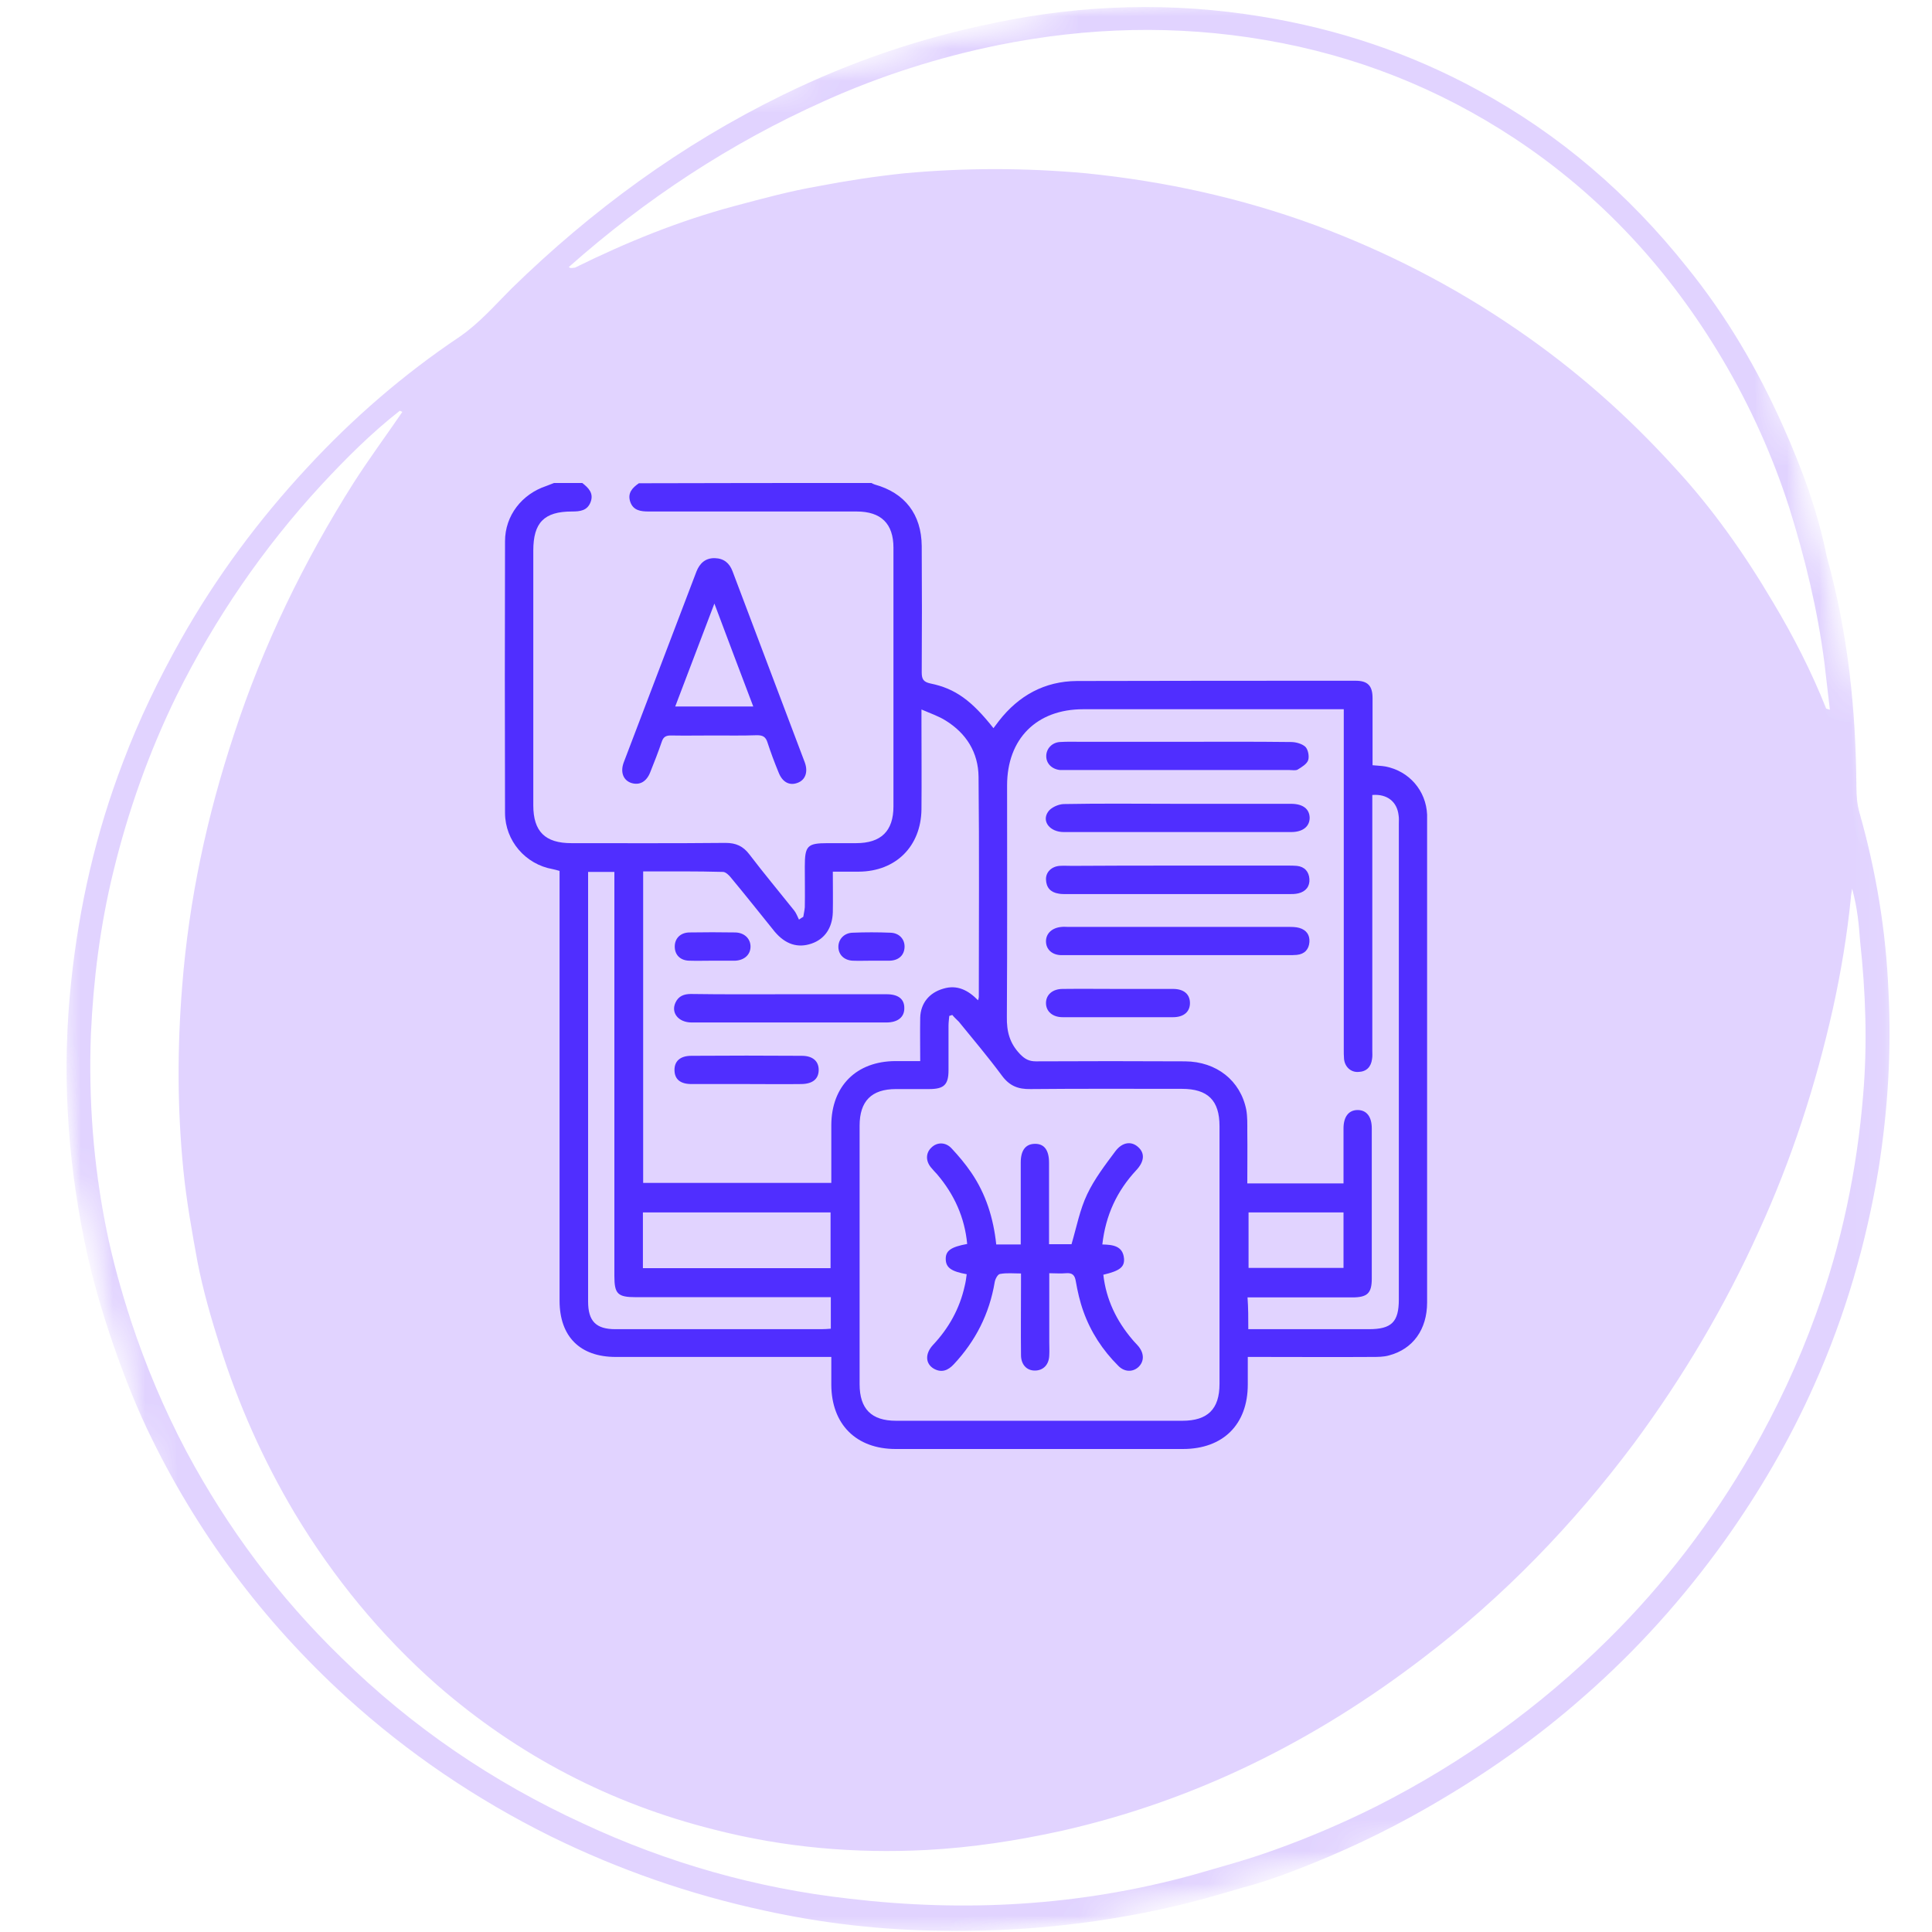 <?xml version="1.0" encoding="UTF-8"?> <svg xmlns="http://www.w3.org/2000/svg" width="60" height="60" viewBox="0 0 60 60" fill="none"><mask id="mask0_4330_138" style="mask-type:luminance" maskUnits="userSpaceOnUse" x="2" y="0" width="57" height="60"><path d="M58.936 0H2V60H58.936V0Z" fill="white"></path></mask><g mask="url(#mask0_4330_138)"><mask id="mask1_4330_138" style="mask-type:luminance" maskUnits="userSpaceOnUse" x="-5" y="-5" width="71" height="72"><path d="M51.188 -4.638L-4.832 9.728L9.63 66.119L65.65 51.752L51.188 -4.638Z" fill="white"></path></mask><g mask="url(#mask1_4330_138)"><mask id="mask2_4330_138" style="mask-type:luminance" maskUnits="userSpaceOnUse" x="-5" y="-5" width="71" height="72"><path d="M51.188 -4.638L-4.832 9.728L9.63 66.119L65.65 51.752L51.188 -4.638Z" fill="white"></path></mask><g mask="url(#mask2_4330_138)"><path d="M55.373 13.234C54.588 11.472 53.612 9.806 52.386 8.293C50.586 6.033 48.441 4.175 45.894 2.796C43.787 1.647 41.547 0.9 39.191 0.517C36.414 0.058 33.637 0.134 30.899 0.709C28.62 1.168 26.417 1.915 24.311 2.949C21.17 4.482 18.374 6.531 15.884 8.963C15.367 9.48 14.888 10.035 14.276 10.457C12.533 11.625 10.962 12.985 9.545 14.517C8.032 16.145 6.711 17.925 5.619 19.86C4.93 21.085 4.317 22.349 3.819 23.671C2.976 25.873 2.459 28.133 2.21 30.489C1.923 33.17 2.076 35.851 2.613 38.494C2.804 39.451 3.072 40.409 3.379 41.347C3.723 42.381 4.106 43.396 4.566 44.373C6.079 47.552 8.147 50.329 10.752 52.704C12.667 54.446 14.793 55.883 17.11 57.032C19.216 58.066 21.419 58.832 23.717 59.33C25.536 59.732 27.394 59.943 29.252 59.962C31.607 60 33.924 59.77 36.242 59.253C37.027 59.081 37.812 58.851 38.597 58.621C39.172 58.468 39.727 58.277 40.263 58.066C41.661 57.53 43.002 56.898 44.304 56.151C46.047 55.155 47.694 54.006 49.188 52.685C50.835 51.248 52.29 49.62 53.554 47.858C54.646 46.326 55.584 44.718 56.35 42.994C57.308 40.849 57.959 38.609 58.342 36.291C58.629 34.472 58.744 32.633 58.648 30.795C58.572 28.918 58.265 27.061 57.748 25.241C57.672 24.973 57.653 24.705 57.653 24.437C57.633 22.062 57.404 19.707 56.733 17.294C56.465 15.934 55.967 14.555 55.373 13.234ZM57.767 29.225C57.94 30.814 57.997 32.404 57.863 33.993C57.672 36.33 57.193 38.628 56.389 40.83C55.852 42.324 55.182 43.741 54.397 45.12C53.171 47.246 51.697 49.18 49.954 50.904C47.828 53.01 45.434 54.734 42.753 56.093C41.719 56.611 40.646 57.07 39.574 57.453C38.731 57.76 37.87 57.989 37.008 58.238C33.503 59.196 29.96 59.387 26.379 58.966C23.487 58.641 20.729 57.855 18.106 56.63C15.31 55.346 12.801 53.642 10.599 51.478C8.664 49.601 7.075 47.475 5.792 45.082C5.102 43.779 4.528 42.42 4.068 41.022C3.762 40.083 3.494 39.126 3.302 38.168C2.9 36.176 2.747 34.146 2.823 32.116C2.9 30.431 3.111 28.746 3.513 27.099C3.972 25.203 4.623 23.364 5.485 21.602C6.673 19.209 8.166 17.026 9.986 15.053C10.752 14.229 11.537 13.444 12.418 12.755C12.437 12.774 12.475 12.774 12.495 12.793C11.997 13.521 11.46 14.249 10.982 14.995C9.43 17.447 8.166 20.051 7.266 22.809C6.424 25.356 5.868 27.942 5.658 30.623C5.504 32.538 5.504 34.434 5.696 36.349C5.792 37.306 5.964 38.264 6.136 39.202C6.309 40.083 6.558 40.945 6.826 41.788C7.4 43.607 8.166 45.331 9.143 46.978C10.35 48.988 11.824 50.789 13.586 52.34C16.095 54.523 18.968 56.017 22.185 56.821C24.349 57.377 26.551 57.568 28.773 57.453C30.19 57.377 31.569 57.166 32.967 56.859C37.123 55.921 40.838 54.063 44.209 51.478C46.698 49.582 48.862 47.341 50.739 44.833C52.271 42.764 53.573 40.562 54.627 38.226C55.642 36.004 56.389 33.706 56.925 31.312C57.174 30.182 57.365 29.033 57.48 27.884C57.48 27.807 57.499 27.75 57.519 27.597C57.691 28.229 57.729 28.727 57.767 29.225ZM56.657 20.568C56.714 21.066 56.772 21.564 56.829 22.043C56.791 22.024 56.752 22.024 56.714 22.005C56.255 20.856 55.699 19.764 55.067 18.711C54.186 17.217 53.19 15.8 52.022 14.536C50.547 12.908 48.92 11.472 47.1 10.227C45.147 8.886 43.059 7.814 40.838 6.99C38.54 6.148 36.184 5.631 33.733 5.382C31.837 5.209 29.96 5.209 28.083 5.382C27.183 5.477 26.302 5.611 25.402 5.784C24.521 5.937 23.679 6.167 22.817 6.397C21.093 6.856 19.446 7.527 17.857 8.312C17.799 8.312 17.723 8.35 17.665 8.293C20.04 6.186 22.683 4.443 25.594 3.141C27.337 2.356 29.137 1.781 31.014 1.398C33.771 0.843 36.529 0.766 39.306 1.245C42.102 1.724 44.668 2.739 47.024 4.29C49.724 6.071 51.85 8.388 53.497 11.165C54.358 12.621 55.048 14.153 55.565 15.761C56.063 17.351 56.446 18.941 56.657 20.568Z" fill="#E1D3FF"></path></g></g></g><path d="M27.064 15C27.096 15.016 27.135 15.039 27.166 15.047C28.1 15.306 28.617 15.971 28.625 16.958C28.633 18.266 28.633 19.574 28.625 20.883C28.625 21.094 28.68 21.18 28.9 21.227C29.669 21.384 30.178 21.76 30.853 22.614C30.908 22.535 30.971 22.465 31.025 22.386C31.637 21.603 32.437 21.157 33.441 21.149C36.328 21.141 39.214 21.141 42.1 21.141C42.477 21.141 42.626 21.298 42.626 21.681C42.626 22.371 42.626 23.068 42.626 23.765C42.775 23.781 42.9 23.781 43.026 23.804C43.763 23.945 44.289 24.556 44.32 25.3C44.32 25.355 44.32 25.418 44.32 25.473C44.32 30.462 44.32 35.459 44.32 40.449C44.32 41.287 43.881 41.898 43.136 42.094C42.971 42.141 42.791 42.141 42.61 42.141C41.449 42.149 40.281 42.141 39.12 42.141C39.01 42.141 38.908 42.141 38.751 42.141C38.751 42.439 38.751 42.721 38.751 42.995C38.751 44.24 37.983 45 36.736 45C33.763 45 30.79 45 27.817 45C26.586 45 25.825 44.232 25.817 43.01C25.817 42.736 25.817 42.462 25.817 42.141C25.684 42.141 25.574 42.141 25.457 42.141C23.347 42.141 21.229 42.141 19.119 42.141C18.013 42.141 17.378 41.507 17.378 40.394C17.378 36.063 17.378 31.739 17.378 27.407C17.378 27.29 17.378 27.172 17.378 27.047C17.299 27.023 17.237 27.008 17.166 26.992C16.319 26.843 15.691 26.115 15.684 25.253C15.676 22.441 15.676 19.621 15.684 16.809C15.684 16.01 16.209 15.345 16.962 15.094C17.041 15.063 17.119 15.031 17.205 15C17.495 15 17.794 15 18.084 15C18.272 15.149 18.445 15.313 18.343 15.588C18.241 15.862 18.013 15.885 17.762 15.885C16.899 15.885 16.562 16.23 16.562 17.099C16.562 19.739 16.562 22.379 16.562 25.01C16.562 25.825 16.931 26.185 17.746 26.185C19.339 26.185 20.939 26.193 22.531 26.177C22.86 26.177 23.08 26.279 23.276 26.538C23.723 27.125 24.202 27.697 24.664 28.277C24.727 28.355 24.766 28.465 24.813 28.559C24.86 28.527 24.9 28.496 24.947 28.473C24.962 28.371 24.986 28.277 24.994 28.175C25.002 27.752 24.994 27.337 24.994 26.914C24.994 26.264 25.072 26.185 25.708 26.185C25.998 26.185 26.296 26.185 26.586 26.185C27.363 26.185 27.747 25.809 27.747 25.042C27.747 22.363 27.747 19.684 27.747 17.013C27.747 16.261 27.363 15.885 26.602 15.885C24.453 15.885 22.296 15.885 20.146 15.885C19.896 15.885 19.668 15.854 19.574 15.588C19.48 15.313 19.637 15.149 19.841 15.008C22.249 15 24.657 15 27.064 15ZM38.767 41.279C38.892 41.279 39.002 41.279 39.104 41.279C40.242 41.279 41.371 41.279 42.508 41.279C43.214 41.279 43.442 41.06 43.442 40.355C43.442 35.428 43.442 30.509 43.442 25.582C43.442 25.496 43.45 25.402 43.434 25.316C43.387 24.901 43.081 24.65 42.618 24.689C42.618 24.791 42.618 24.901 42.618 25.003C42.618 27.541 42.618 30.086 42.618 32.624C42.618 32.71 42.626 32.804 42.61 32.89C42.579 33.133 42.438 33.282 42.187 33.29C41.951 33.306 41.763 33.133 41.74 32.883C41.732 32.788 41.732 32.687 41.732 32.593C41.732 29.193 41.732 25.794 41.732 22.394C41.732 22.277 41.732 22.167 41.732 22.026C41.606 22.026 41.512 22.026 41.41 22.026C38.822 22.026 36.226 22.026 33.637 22.026C32.194 22.026 31.276 22.943 31.276 24.392C31.276 26.788 31.284 29.177 31.269 31.574C31.261 32.037 31.355 32.397 31.676 32.734C31.826 32.89 31.959 32.961 32.171 32.961C33.716 32.953 35.261 32.953 36.806 32.961C37.779 32.969 38.524 33.556 38.704 34.465C38.743 34.684 38.736 34.911 38.736 35.138C38.743 35.671 38.736 36.204 38.736 36.752C39.747 36.752 40.72 36.752 41.724 36.752C41.724 36.172 41.724 35.608 41.724 35.044C41.724 34.676 41.889 34.473 42.163 34.473C42.438 34.473 42.602 34.676 42.602 35.044C42.602 36.595 42.602 38.154 42.602 39.705C42.602 40.159 42.469 40.292 41.998 40.292C41.018 40.292 40.045 40.292 39.065 40.292C38.963 40.292 38.861 40.292 38.743 40.292C38.767 40.629 38.767 40.927 38.767 41.279ZM29.574 31.52C29.543 31.527 29.512 31.543 29.48 31.551C29.472 31.653 29.457 31.755 29.457 31.856C29.457 32.319 29.457 32.773 29.457 33.235C29.457 33.689 29.316 33.822 28.853 33.822C28.508 33.822 28.17 33.822 27.825 33.822C27.064 33.822 26.696 34.198 26.696 34.958C26.696 37.637 26.696 40.316 26.696 42.987C26.696 43.755 27.064 44.123 27.825 44.123C30.79 44.123 33.755 44.123 36.72 44.123C37.504 44.123 37.873 43.762 37.873 42.979C37.873 40.308 37.873 37.645 37.873 34.974C37.873 34.175 37.512 33.815 36.704 33.815C35.135 33.815 33.575 33.807 32.006 33.822C31.614 33.83 31.347 33.721 31.112 33.4C30.688 32.828 30.225 32.279 29.778 31.731C29.716 31.668 29.637 31.598 29.574 31.52ZM19.974 27.063C19.974 30.321 19.974 33.525 19.974 36.736C21.927 36.736 23.857 36.736 25.817 36.736C25.817 36.125 25.817 35.53 25.817 34.935C25.825 33.728 26.594 32.961 27.802 32.953C28.053 32.953 28.304 32.953 28.578 32.953C28.578 32.467 28.57 32.037 28.578 31.598C28.594 31.151 28.861 30.83 29.292 30.705C29.723 30.572 30.069 30.752 30.374 31.065C30.39 31.01 30.398 30.987 30.398 30.956C30.398 28.676 30.414 26.405 30.39 24.125C30.382 23.373 30.014 22.778 29.37 22.379C29.159 22.245 28.908 22.159 28.617 22.034C28.617 22.23 28.617 22.332 28.617 22.441C28.617 23.342 28.625 24.243 28.617 25.136C28.602 26.287 27.817 27.063 26.672 27.07C26.413 27.07 26.155 27.07 25.864 27.07C25.864 27.517 25.872 27.924 25.864 28.332C25.849 28.817 25.613 29.162 25.206 29.303C24.774 29.452 24.39 29.326 24.06 28.935C23.605 28.371 23.158 27.807 22.696 27.251C22.633 27.172 22.531 27.078 22.453 27.078C21.629 27.055 20.813 27.063 19.974 27.063ZM25.802 40.285C25.668 40.285 25.558 40.285 25.441 40.285C23.543 40.285 21.645 40.285 19.747 40.285C19.182 40.285 19.08 40.183 19.08 39.627C19.08 35.561 19.08 31.496 19.08 27.431C19.08 27.313 19.08 27.204 19.08 27.078C18.79 27.078 18.547 27.078 18.264 27.078C18.264 27.188 18.264 27.282 18.264 27.376C18.264 31.723 18.264 36.071 18.264 40.418C18.264 41.029 18.507 41.279 19.111 41.279C21.245 41.279 23.378 41.279 25.512 41.279C25.606 41.279 25.7 41.272 25.802 41.264C25.802 40.935 25.802 40.621 25.802 40.285ZM19.966 39.384C21.927 39.384 23.857 39.384 25.794 39.384C25.794 38.796 25.794 38.224 25.794 37.653C23.841 37.653 21.911 37.653 19.966 37.653C19.966 38.24 19.966 38.796 19.966 39.384ZM38.775 39.376C39.771 39.376 40.751 39.376 41.724 39.376C41.724 38.781 41.724 38.217 41.724 37.653C40.728 37.653 39.755 37.653 38.775 37.653C38.775 38.248 38.775 38.804 38.775 39.376Z" fill="#502EFF"></path><path d="M22.178 22.841C21.731 22.841 21.276 22.849 20.829 22.841C20.68 22.841 20.601 22.888 20.554 23.029C20.444 23.35 20.319 23.671 20.193 23.984C20.076 24.282 19.856 24.399 19.597 24.313C19.354 24.227 19.26 23.977 19.37 23.679C20.123 21.697 20.876 19.723 21.629 17.749C21.731 17.491 21.911 17.326 22.201 17.334C22.484 17.342 22.656 17.491 22.75 17.742C23.495 19.723 24.248 21.697 24.994 23.679C25.103 23.977 25.009 24.227 24.766 24.313C24.515 24.407 24.295 24.29 24.178 23.984C24.052 23.679 23.935 23.366 23.833 23.052C23.778 22.88 23.684 22.833 23.511 22.833C23.056 22.849 22.617 22.841 22.178 22.841ZM23.393 21.94C22.993 20.883 22.601 19.856 22.186 18.744C21.762 19.856 21.37 20.89 20.97 21.94C21.793 21.94 22.57 21.94 23.393 21.94Z" fill="#502EFF"></path><path d="M36.579 29.663C35.379 29.663 34.171 29.663 32.971 29.663C32.673 29.663 32.484 29.483 32.484 29.232C32.484 28.982 32.681 28.809 32.971 28.786C33.041 28.778 33.104 28.786 33.175 28.786C34.045 28.786 34.916 28.786 35.786 28.786C37.191 28.786 38.602 28.786 40.006 28.786C40.124 28.786 40.242 28.786 40.351 28.817C40.571 28.88 40.681 29.036 40.665 29.256C40.649 29.483 40.516 29.632 40.273 29.655C40.187 29.663 40.1 29.663 40.006 29.663C38.869 29.663 37.724 29.663 36.579 29.663Z" fill="#502EFF"></path><path d="M36.571 24.963C37.747 24.963 38.916 24.963 40.092 24.963C40.461 24.963 40.665 25.12 40.673 25.394C40.673 25.668 40.461 25.84 40.1 25.84C37.747 25.84 35.386 25.84 33.033 25.84C32.61 25.84 32.343 25.511 32.547 25.214C32.633 25.081 32.861 24.979 33.025 24.971C34.21 24.948 35.394 24.963 36.571 24.963Z" fill="#502EFF"></path><path d="M36.571 23.037C37.747 23.037 38.916 23.029 40.093 23.044C40.249 23.044 40.438 23.099 40.54 23.193C40.626 23.279 40.665 23.491 40.626 23.608C40.587 23.726 40.43 23.82 40.304 23.898C40.242 23.937 40.132 23.914 40.045 23.914C37.739 23.914 35.434 23.914 33.127 23.914C33.057 23.914 32.994 23.914 32.924 23.914C32.673 23.89 32.492 23.718 32.492 23.483C32.492 23.256 32.665 23.06 32.916 23.044C33.143 23.029 33.363 23.037 33.59 23.037C34.578 23.037 35.575 23.037 36.571 23.037Z" fill="#502EFF"></path><path d="M36.578 26.882C37.724 26.882 38.869 26.882 40.006 26.882C40.092 26.882 40.179 26.882 40.273 26.89C40.516 26.914 40.649 27.07 40.665 27.297C40.681 27.525 40.555 27.689 40.32 27.744C40.226 27.767 40.124 27.767 40.029 27.767C37.724 27.767 35.418 27.767 33.112 27.767C33.033 27.767 32.955 27.767 32.876 27.752C32.625 27.713 32.492 27.564 32.484 27.313C32.476 27.086 32.657 26.906 32.916 26.89C33.041 26.882 33.166 26.89 33.3 26.89C34.39 26.882 35.488 26.882 36.578 26.882Z" fill="#502EFF"></path><path d="M34.728 30.712C35.292 30.712 35.857 30.712 36.43 30.712C36.759 30.712 36.947 30.869 36.955 31.135C36.963 31.417 36.767 31.59 36.43 31.59C35.285 31.59 34.147 31.59 33.002 31.59C32.688 31.59 32.484 31.41 32.484 31.151C32.484 30.893 32.688 30.712 33.002 30.712C33.575 30.705 34.147 30.712 34.728 30.712Z" fill="#502EFF"></path><path d="M30.022 39.572C29.543 39.486 29.378 39.368 29.371 39.11C29.363 38.844 29.527 38.726 30.037 38.632C29.959 37.81 29.637 37.097 29.104 36.47C29.041 36.4 28.971 36.329 28.908 36.251C28.743 36.047 28.751 35.804 28.924 35.64C29.096 35.468 29.363 35.46 29.551 35.663C29.771 35.898 29.982 36.149 30.163 36.415C30.618 37.081 30.853 37.833 30.939 38.648C31.19 38.648 31.426 38.648 31.7 38.648C31.7 38.24 31.7 37.849 31.7 37.449C31.7 37.003 31.7 36.549 31.7 36.102C31.7 35.726 31.849 35.53 32.132 35.523C32.43 35.515 32.579 35.718 32.579 36.11C32.579 36.854 32.579 37.598 32.579 38.334C32.579 38.428 32.579 38.53 32.579 38.64C32.837 38.64 33.081 38.64 33.277 38.64C33.434 38.107 33.535 37.567 33.763 37.089C33.99 36.611 34.32 36.18 34.641 35.75C34.861 35.46 35.143 35.436 35.347 35.624C35.559 35.812 35.543 36.071 35.285 36.345C34.688 36.987 34.336 37.739 34.234 38.648C34.555 38.656 34.877 38.687 34.908 39.094C34.924 39.353 34.767 39.47 34.265 39.588C34.351 40.355 34.673 41.021 35.167 41.601C35.23 41.679 35.3 41.742 35.363 41.82C35.536 42.039 35.536 42.282 35.355 42.455C35.175 42.619 34.916 42.611 34.728 42.415C34.241 41.93 33.873 41.366 33.645 40.724C33.535 40.418 33.465 40.105 33.41 39.791C33.379 39.596 33.3 39.525 33.104 39.541C32.939 39.556 32.775 39.541 32.586 39.541C32.586 40.277 32.586 40.974 32.586 41.679C32.586 41.812 32.594 41.953 32.586 42.086C32.579 42.384 32.398 42.564 32.139 42.564C31.881 42.564 31.708 42.376 31.708 42.079C31.7 41.358 31.708 40.63 31.708 39.909C31.708 39.799 31.708 39.697 31.708 39.549C31.48 39.549 31.269 39.525 31.057 39.564C30.986 39.572 30.908 39.721 30.892 39.815C30.727 40.802 30.296 41.648 29.622 42.368C29.441 42.564 29.237 42.643 28.994 42.502C28.735 42.345 28.727 42.039 28.971 41.773C29.465 41.248 29.802 40.645 29.959 39.94C29.99 39.815 30.006 39.705 30.022 39.572Z" fill="#502EFF"></path><path d="M24.539 30.877C25.535 30.877 26.531 30.877 27.535 30.877C27.896 30.877 28.084 31.026 28.084 31.3C28.092 31.582 27.888 31.754 27.527 31.754C25.511 31.754 23.495 31.754 21.48 31.754C21.072 31.754 20.829 31.457 20.978 31.136C21.072 30.932 21.244 30.869 21.456 30.869C22.484 30.885 23.511 30.877 24.539 30.877Z" fill="#502EFF"></path><path d="M23.174 33.666C22.609 33.666 22.045 33.666 21.472 33.666C21.127 33.666 20.954 33.517 20.947 33.243C20.939 32.961 21.119 32.789 21.472 32.789C22.617 32.781 23.755 32.781 24.9 32.789C25.245 32.789 25.433 32.961 25.425 33.243C25.417 33.509 25.237 33.658 24.9 33.666C24.327 33.674 23.747 33.666 23.174 33.666Z" fill="#502EFF"></path><path d="M22.131 29.835C21.888 29.835 21.645 29.843 21.402 29.835C21.127 29.828 20.955 29.655 20.955 29.397C20.955 29.146 21.127 28.966 21.402 28.958C21.88 28.95 22.359 28.95 22.837 28.958C23.127 28.966 23.316 29.162 23.308 29.412C23.3 29.655 23.111 29.82 22.837 29.835C22.829 29.835 22.821 29.835 22.806 29.835C22.578 29.835 22.351 29.835 22.131 29.835Z" fill="#502EFF"></path><path d="M27.065 29.835C26.869 29.835 26.673 29.843 26.477 29.835C26.218 29.82 26.045 29.655 26.037 29.42C26.029 29.177 26.21 28.974 26.477 28.966C26.869 28.95 27.261 28.95 27.653 28.966C27.928 28.974 28.1 29.169 28.092 29.412C28.084 29.663 27.912 29.828 27.63 29.835C27.433 29.835 27.253 29.835 27.065 29.835Z" fill="#502EFF"></path></svg> 